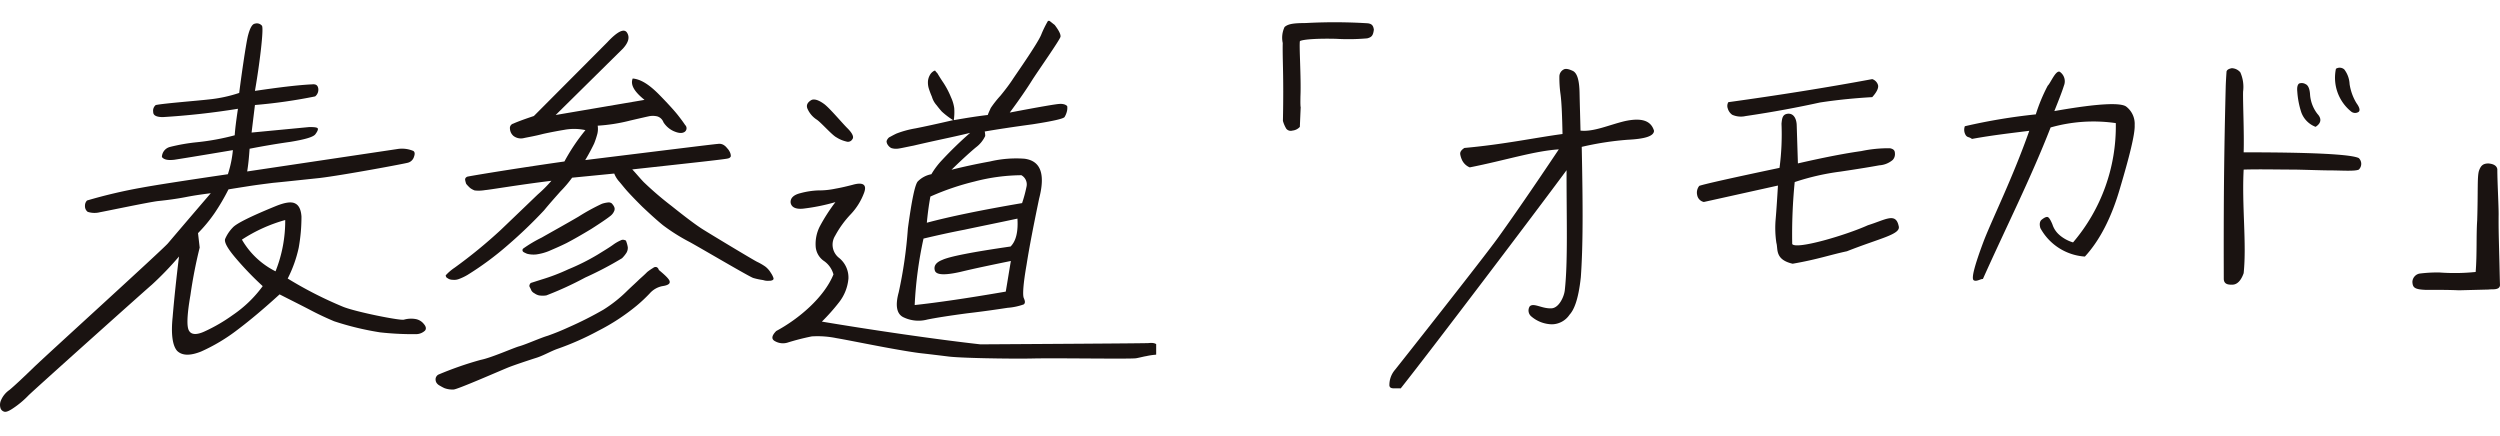 <svg xmlns="http://www.w3.org/2000/svg" xmlns:xlink="http://www.w3.org/1999/xlink" width="413" height="72" viewBox="0 0 413 72"><defs><clipPath id="a"><rect width="413" height="66" fill="none"/></clipPath><clipPath id="b"><rect width="191" height="66" transform="translate(0 -0.545)" fill="none"/></clipPath></defs><g transform="translate(-390 -1811)"><g transform="translate(0 3)"><g transform="translate(390 1811)" clip-path="url(#a)"><path d="M241.539,23.6a3.758,3.758,0,0,1-.372-1.08c-.068-.407.158-.727.678-1.077,6.535-.59,11.665-1.695,16.214-2.306-.056-2.708-.134-5.182-.338-6.635a19.669,19.669,0,0,1-.179-2.931,1.315,1.315,0,0,1,.678-1.076c.347-.215.875-.1,1.585.241.71.394,1.029,1.6,1.07,3.6.042,2.06.117,4.356.156,6.241,2.168.238,4.642-.923,7.318-1.566,2.737-.592,4.325-.114,4.829,1.6-.041.889-1.492,1.341-4.413,1.481a49.768,49.768,0,0,0-7.531,1.171c.211,10.128.214,16.478-.149,21.533-.42,3.919-1.2,5.469-1.861,6.188a3.56,3.56,0,0,1-2.928,1.591,5.394,5.394,0,0,1-3.435-1.338,1.27,1.27,0,0,1-.217-1.626c.651-.651,2.024.417,3.607.324,1.2-.071,2.033-1.842,2.178-2.926.542-4.808.281-12.014.3-19.893-5.111,6.925-22.384,29.719-27.4,36.046-1-.07-1.736.188-1.869-.446a3.873,3.873,0,0,1,.941-2.64c.625-.775,14.553-18.4,17-21.8s5.792-8.239,10.046-14.6c-4.087.266-8.773,1.8-14.713,2.974a2.414,2.414,0,0,1-1.191-1.051" transform="translate(0.068)" fill="#1a1311"/><path d="M281.391,30.368a1.412,1.412,0,0,1-1.1-1.149,1.768,1.768,0,0,1,.346-1.514q1.37-.469,13.258-2.974a42.383,42.383,0,0,0,.326-7.307c.089-.8.125-1.544,1.046-1.635.958-.09,1.41.813,1.464,1.807l.2,6.4c4.315-.991,7.821-1.669,10.463-2.035a21.7,21.7,0,0,1,4.74-.47c.513.1.807.314.819.783a1.412,1.412,0,0,1-.361,1.149,3.764,3.764,0,0,1-2.219.888c-1.114.208-3.286.574-6.461,1.044a39.705,39.705,0,0,0-7.511,1.722,88.365,88.365,0,0,0-.41,10.238c.657.963,8.823-1.446,12.51-3.109,2.937-.911,4.591-2.156,5.077.131.418,1.387-2.98,1.966-8.548,4.171-2.891.617-4.775,1.327-8.966,2.06-2.984-.684-2.392-2.447-2.684-3.416a16.541,16.541,0,0,1-.127-3.915c.146-1.671.258-3.549.382-5.585Zm4.7-14.4a1.883,1.883,0,0,1-.743-1.044,1.223,1.223,0,0,1,.089-1.044c8.3-1.149,16.185-2.4,23.774-3.81a1.463,1.463,0,0,1,.957.991c.115.47-.2,1.149-.957,1.985-2.676.156-5.57.417-8.639.888-3.565.781-7.654,1.564-12.3,2.244a3.522,3.522,0,0,1-2.175-.209" transform="translate(0.083)" fill="#1a1311"/><path d="M340.177,35.869a6.178,6.178,0,0,0,2.195,1.178,29.544,29.544,0,0,0,7.062-19.71,25.793,25.793,0,0,0-10.769.72c-3.256,8.37-7.337,16.43-11.189,25.038-.358-.052-1.122.526-1.546.176-.374-.358.217-2.549,1.728-6.562,1.563-3.971,4.709-10.262,7.485-18.1-2.894.365-6.209.738-9.468,1.341-.528-.387-.665-.191-.989-.556a1.687,1.687,0,0,1-.188-1.54,95.42,95.42,0,0,1,11.721-1.96,28.419,28.419,0,0,1,1.973-4.744c.438-.371,1.31-2.6,1.988-2.288a1.9,1.9,0,0,1,.685,2.288c-.3.967-.822,2.3-1.583,4.2,8.051-1.421,10.994-1.316,11.835-.767a3.582,3.582,0,0,1,1.434,3.084c.08,1.48-.928,5.387-2.39,10.318-1.41,4.924-3.386,8.747-5.834,11.4a9.06,9.06,0,0,1-7.356-4.71c-.186-.642-.112-1.165.278-1.427.39-.312.736-.463.945-.39s.482.5.775,1.225a3.8,3.8,0,0,0,1.212,1.78" transform="translate(0.096)" fill="#1a1311"/><path d="M369.993,8.956a5.915,5.915,0,0,1,.457,3.165c-.053,1.651.194,6.789.093,10.045,3.8,0,17.117,0,19.019.951a1.316,1.316,0,0,1,0,1.9c-.639.314-2.931.133-4.833.133-.951,0-2.983-.072-5.627-.133-2.853,0-5.853-.084-8.559,0-.313,6.031.51,12.2,0,17.112-.237.675-.792,1.913-1.9,1.9-.6.012-1.385-.037-1.385-.988s-.009-3.567-.009-4.518c0-9.507.063-16.582.326-27.054.018-.814.091-1.952.139-2.652.07-.276.361-.458.873-.55a1.922,1.922,0,0,1,1.408.688m9.714,1.841a1.248,1.248,0,0,1,1.046.095c.443.182.711.779.761,1.787a5.9,5.9,0,0,0,1.235,3.165c.713.779.6,1.513-.322,2.11a4.02,4.02,0,0,1-2.36-2.385,13.864,13.864,0,0,1-.666-3.44c-.073-.734.053-1.147.3-1.331m7.453-2.339a4.327,4.327,0,0,1,.888,2.431,8.462,8.462,0,0,0,1.146,3.165c.571.778.621,1.283.286,1.467a1.049,1.049,0,0,1-1.228-.138,7.18,7.18,0,0,1-2.461-7.019,1.148,1.148,0,0,1,1.369.1" transform="translate(0.109)" fill="#1a1311"/><path d="M225.815.842c.828.07.991.468,1.084,1.051-.129,1.025-.382,1.242-1.087,1.441a35.217,35.217,0,0,1-5.158.078c-3.02-.074-5.41.081-5.968.374-.16.6.218,6.2.085,9.134-.068,5.436.3-4.408-.1,5.041a1.9,1.9,0,0,1-1.231.612.939.939,0,0,1-1.01-.31,5.185,5.185,0,0,1-.554-1.292c.157-7.594-.093-10.094-.03-12.86a4.141,4.141,0,0,1,.3-2.645c.66-.6,1.825-.644,3.542-.662a88.206,88.206,0,0,1,10.126.038" transform="translate(0.063)" fill="#1a1311"/><path d="M406.084,44.958c-1.588-.077-3.6-.077-5.575-.077-1.8-.077-2.043-.425-2.1-1.293A1.46,1.46,0,0,1,399.56,42.2a23.312,23.312,0,0,1,3.332-.186,33.961,33.961,0,0,0,5.969-.085c.239-2.952.082-5.974.253-8.53.154-4.817-.009-7.193.29-8.169.3-.867.677-1.227,1.58-1.227.912.083,1.361.414,1.456.938,0,2.1.217,5.837.217,7.446-.026,2.575.036,4.048.108,7.012.045,1.44.062,3.086.116,4.7-.046.908-1.4.631-1.838.731" transform="translate(0.118)" fill="#1a1311"/></g><g transform="translate(390 1811.545)"><g transform="translate(0 0)" clip-path="url(#b)"><path d="M52.569,10.982a1.417,1.417,0,0,1-.508,1.365,85.614,85.614,0,0,1-9.945,1.421c-.145,1.195-.334,2.731-.555,4.552l9.541-.911c.852,0,1.3.057,1.391.228s-.062.512-.4.967-1.7.853-4.13,1.252c-2.429.341-4.693.739-6.729,1.137-.088,1.195-.178,2.389-.4,3.754l24.989-3.731a4.821,4.821,0,0,1,2.458.341c.263.171.278.513.109.968a1.431,1.431,0,0,1-.97.967c-.533.171-10.812,2.082-14.618,2.536-3.8.4-6.388.681-7.709.8-1.328.171-2.712.341-4.161.569s-2.548.4-3.187.511a35.5,35.5,0,0,1-2.3,3.925,24.126,24.126,0,0,1-2.733,3.3l.276,2.389a77.637,77.637,0,0,0-1.528,7.85c-.574,3.3-.648,5.29-.212,5.916.378.625,1.222.683,2.485.115a27.356,27.356,0,0,0,4.708-2.73A20.03,20.03,0,0,0,43.4,43.69a51.777,51.777,0,0,1-4.586-4.778c-1.24-1.48-1.8-2.5-1.621-3.016a6.112,6.112,0,0,1,1.252-1.877c.6-.681,3.013-1.876,7.2-3.584,1.433-.568,2.476-.739,3.116-.4.589.284.961.967,1.042,2.161a28.87,28.87,0,0,1-.461,5.177,20.946,20.946,0,0,1-1.813,5.062A64.976,64.976,0,0,0,56.674,47.1c2.111.853,9.4,2.305,10.048,2.133a4.316,4.316,0,0,1,1.889-.113,2.231,2.231,0,0,1,1.43.853c.348.4.413.8.151,1.081a2.169,2.169,0,0,1-1.434.568,49.824,49.824,0,0,1-5.953-.293,47.63,47.63,0,0,1-7.617-1.84c-1.08-.456-2.48-1.081-4.187-1.991-1.763-.911-3.371-1.708-4.813-2.447-2.495,2.274-4.775,4.209-6.966,5.858a29.727,29.727,0,0,1-6,3.584c-1.853.74-3.152.683-3.963-.113-.749-.853-1.031-2.731-.739-5.574.241-2.9.594-6.258,1.052-10.011a52.345,52.345,0,0,1-4.49,4.664c-.821.683-19.41,17.317-20.38,18.284A15.089,15.089,0,0,1,2.1,63.909q-1.02.682-1.427.512a.887.887,0,0,1-.605-.627,1.84,1.84,0,0,1,.1-1.251,3.961,3.961,0,0,1,1.4-1.707q1.137-.94,4.038-3.754c1.934-1.877,21.066-19.252,22.123-20.446,1.061-1.25,3.384-3.981,7.094-8.3-1.271.171-2.6.341-4.054.627s-3.074.51-4.741.681c-1.732.228-8.519,1.661-9.5,1.833a3.64,3.64,0,0,1-2.038-.059,1.153,1.153,0,0,1-.451-.967,1.215,1.215,0,0,1,.339-.909A84.278,84.278,0,0,1,23.4,27.421q3.227-.6,14.247-2.219a18.336,18.336,0,0,0,.827-3.981c-5.4.909-8.582,1.423-9.682,1.592-1.036.115-1.7,0-2.045-.455a1.77,1.77,0,0,1,1.281-1.649,30.927,30.927,0,0,1,4.586-.8,39.429,39.429,0,0,0,6.161-1.139c.06-.967.235-2.389.535-4.38a124.03,124.03,0,0,1-12.4,1.374q-1.618,0-1.6-.853a1.2,1.2,0,0,1,.423-1.139c1.4-.284,6.751-.691,8.711-.918a23.036,23.036,0,0,0,5.073-1.081c.313-2.56,1.125-8.206,1.449-9.458S41.658.386,42.119.329A1.08,1.08,0,0,1,43.27.67c.35.4-.406,6.5-1.153,10.766,3.876-.568,7.05-.967,9.449-1.08.574-.057.895.113,1,.625m-12.6,25.029a13.277,13.277,0,0,0,5.552,5.233,22.492,22.492,0,0,0,1.6-8.475,25.607,25.607,0,0,0-7.157,3.242" transform="translate(0 0.034)" fill="#1a1311"/><path d="M68.813,15.033l14.679-2.5c-1.709-1.367-2.364-2.5-1.956-3.528,1.35.113,2.773,1.024,4.439,2.731,1.616,1.649,2.614,2.788,3.056,3.356s.833,1.081,1.168,1.593a.73.73,0,0,1-.082,1.137c-.432.285-1.051.228-1.912-.169a3.93,3.93,0,0,1-1.587-1.423,1.571,1.571,0,0,0-1.018-.967,3.209,3.209,0,0,0-1.477,0q-.787.17-2.981.681a28.5,28.5,0,0,1-5.388.853A3.466,3.466,0,0,1,75.71,18.1a13.884,13.884,0,0,1-.542,1.649c-.3.625-.757,1.536-1.471,2.731C88,20.721,95.27,19.811,95.611,19.811a1.422,1.422,0,0,1,.839.113,1.955,1.955,0,0,1,.669.569,2.324,2.324,0,0,1,.527.8,1.415,1.415,0,0,1,.1.568.583.583,0,0,1-.439.341c-.185.115-5.48.684-15.846,1.821.555.568,1.147,1.308,1.9,2.1a53.809,53.809,0,0,0,4.577,3.925q3.416,2.732,5,3.756c1.052.681,8.545,5.193,9.136,5.477a9.438,9.438,0,0,1,1.38.8,3.648,3.648,0,0,1,.9,1.024,3.436,3.436,0,0,1,.457.911c-.015.115-.028.228-.148.284a1.038,1.038,0,0,1-.526.115,2.486,2.486,0,0,1-1.065-.115,11,11,0,0,1-1.606-.341c-.6-.169-8.531-4.852-10.5-5.933a31.486,31.486,0,0,1-4.431-2.786c-.981-.8-2.107-1.82-3.431-3.072-1.316-1.309-2.172-2.219-2.62-2.731s-.84-1.024-1.19-1.423a4.336,4.336,0,0,1-.805-1.308l-6.958.683A19.823,19.823,0,0,1,69.6,27.66c-.855.968-1.776,1.992-2.711,3.129A77.324,77.324,0,0,1,60.9,36.534a50.241,50.241,0,0,1-6.662,4.924,8.71,8.71,0,0,1-1.446.683,2.109,2.109,0,0,1-.98.113,1.462,1.462,0,0,1-.718-.171c-.156-.115-.319-.171-.363-.284s-.093-.172-.078-.285a7.924,7.924,0,0,1,1.459-1.251,80.989,80.989,0,0,0,7.617-6.232c3.279-3.129,5.341-5.12,6.114-5.86A21.894,21.894,0,0,0,68.109,25.9c-5.536.683-10.159,1.483-10.961,1.54a6.132,6.132,0,0,1-1.712.057,3,3,0,0,1-.746-.4,6.082,6.082,0,0,1-.655-.683,3.539,3.539,0,0,1-.159-.569.5.5,0,0,1,.048-.4.671.671,0,0,1,.313-.228c.178-.057,6.482-1.142,16.022-2.508a32.112,32.112,0,0,1,3.473-5.176,8.877,8.877,0,0,0-3.459-.057c-1.043.172-2.264.4-3.548.683-1.291.341-2.335.512-3.152.683a2.021,2.021,0,0,1-1.719-.341,1.671,1.671,0,0,1-.592-1.195.75.75,0,0,1,.558-.852c.361-.172,1.5-.627,3.391-1.253L77.339,3.024C79.039,1.2,80.125.691,80.6,1.431s.259,1.593-.661,2.616Zm18.84,27.589c.015.341-.41.568-1.219.683A3.735,3.735,0,0,0,84.356,44.5a24.874,24.874,0,0,1-2.182,2.048,34.652,34.652,0,0,1-6.341,4.144,46.155,46.155,0,0,1-6.863,3.022c-1.192.456-2.341,1.143-3.517,1.484-1.242.4-3.472,1.139-4.461,1.533-1.249.5-8.423,3.651-9.048,3.651a3.78,3.78,0,0,1-1.506-.227c-.376-.172-.641-.341-.854-.456a1.342,1.342,0,0,1-.505-.512,1.133,1.133,0,0,1-.087-.683.96.96,0,0,1,.41-.568,56.509,56.509,0,0,1,7.03-2.452c1.747-.341,5.342-1.954,6.343-2.238,1.058-.285,3.545-1.4,4.724-1.743,1.128-.4,2.183-.822,3.482-1.417a59.261,59.261,0,0,0,5.7-2.881,22.252,22.252,0,0,0,3.982-3.163c.836-.8,1.474-1.365,1.989-1.877.511-.455.956-.852,1.283-1.195a9.022,9.022,0,0,1,.993-.683.6.6,0,0,1,.582-.113.68.68,0,0,1,.341.455c1.239,1.024,1.844,1.651,1.8,1.992M78.54,30.733a2.006,2.006,0,0,1-.749,1.022c-.5.4-1.5,1.081-3.1,2.105-1.594.967-3,1.764-4.09,2.333-1.149.568-2.107.967-2.887,1.308a8.7,8.7,0,0,1-2.114.568,4.32,4.32,0,0,1-1.521-.113c-.376-.171-.646-.284-.689-.4a.353.353,0,0,1,.054-.455,22.064,22.064,0,0,1,3.063-1.82c1.894-1.081,3.964-2.219,6.1-3.471a33.983,33.983,0,0,1,3.838-2.105,4.551,4.551,0,0,1,1.049-.227.828.828,0,0,1,.6.171c.35.4.535.74.436,1.081m2.2,6.2a1.594,1.594,0,0,1-.217.853,5.256,5.256,0,0,1-.736.911,56.624,56.624,0,0,1-6.071,3.185,56.043,56.043,0,0,1-6.44,2.959,4.055,4.055,0,0,1-1.193,0,2.108,2.108,0,0,1-.754-.341,1.3,1.3,0,0,1-.513-.456,4.031,4.031,0,0,0-.272-.568.442.442,0,0,1,0-.456.425.425,0,0,1,.319-.284l1.6-.512a32.751,32.751,0,0,0,4.47-1.707,35.8,35.8,0,0,0,4.78-2.389c1.106-.683,1.964-1.195,2.589-1.649a6.593,6.593,0,0,1,1.283-.74.716.716,0,0,1,.576-.057c.219.057.326.115.313.228a4.644,4.644,0,0,1,.272,1.024" transform="translate(22.984 0.42)" fill="#1a1311"/><path d="M149.029,53.23q1.468-.172,1.6.852c.087.684-.132,1.081-.588,1.081a11.207,11.207,0,0,0-1.449.228c-.4.057-.993.228-1.631.341-.7.171-13.542-.06-17.42.053-3.87.057-11.911-.074-13.81-.358-1.845-.227-3.3-.4-4.311-.512s-3.182-.455-6.515-1.08-5.826-1.139-7.5-1.423a15.428,15.428,0,0,0-4.055-.285,38.727,38.727,0,0,0-4.065,1.046,2.649,2.649,0,0,1-1.961-.228c-.695-.341-.626-.911.153-1.707,3.708-1.991,7.909-5.539,9.456-9.349a3.962,3.962,0,0,0-1.654-2.276,3.171,3.171,0,0,1-1.291-2.447,6.406,6.406,0,0,1,.674-3.185,29.813,29.813,0,0,1,2.595-4.038A32.665,32.665,0,0,1,91.9,31.026c-1.206.113-1.9-.228-2.041-.968-.079-.739.445-1.308,1.615-1.593a13.208,13.208,0,0,1,2.953-.455,12.934,12.934,0,0,0,2.82-.284c.986-.171,1.922-.4,2.8-.625,1.768-.512,2.451-.057,1.942,1.308A10.433,10.433,0,0,1,99.8,31.935a16.581,16.581,0,0,0-2.6,3.584,2.766,2.766,0,0,0,.585,3.584,4.162,4.162,0,0,1,1.621,3.471A7.382,7.382,0,0,1,97.851,46.5a32.648,32.648,0,0,1-2.831,3.185c8.126,1.365,18.557,2.9,26.179,3.757,8.813-.056,26.858-.154,27.831-.21M95.362,13.713c.937.683,2.987,3.148,3.851,4s1.124,1.479.855,1.82a.837.837,0,0,1-1.014.4,5.117,5.117,0,0,1-1.621-.683c-.7-.341-2.561-2.466-3.244-2.92a4.078,4.078,0,0,1-1.5-1.707c-.322-.627-.088-1.137.585-1.536.426-.227,1.143-.057,2.083.625m18.411-5.442a1.313,1.313,0,0,0,.3.341c.144.228.472.8,1.049,1.649a13.962,13.962,0,0,1,1.242,2.389,6.219,6.219,0,0,1,.523,1.764,9.223,9.223,0,0,1-.073,1.992c2.264-.4,4.117-.684,5.614-.853.178-.513.4-.911.482-1.139a17.065,17.065,0,0,1,1.613-2.048c.934-1.137,1.55-1.991,1.967-2.616.353-.569,4.107-5.883,4.749-7.419A17.832,17.832,0,0,1,132.375,0h.226c.106.056.363.282.882.681.686.911,1.006,1.536.958,1.935-.056.456-3.676,5.6-4.658,7.135-.92,1.479-2.166,3.3-3.729,5.4,5.06-.968,7.786-1.423,8.185-1.423a2.13,2.13,0,0,1,.951.113c.213.115.32.172.363.285a2.375,2.375,0,0,1-.034.74,3.354,3.354,0,0,1-.41,1.024q-.306.426-5.259,1.195c-3.35.455-5.955.853-7.928,1.195a3.581,3.581,0,0,1,.079.739,4.965,4.965,0,0,1-1.535,1.877c-.758.627-2.1,1.82-4.032,3.7,2.051-.513,4.152-.968,6.359-1.367a18.881,18.881,0,0,1,5.68-.455c2.684.341,3.5,2.5,2.432,6.6-.835,4.04-1.565,7.68-2.073,10.922-.567,3.242-.677,5.062-.448,5.518.222.512.244.8-.01,1.024a10.173,10.173,0,0,1-2.684.568c-1.5.228-3.761.569-6.7.911-3,.4-5.145.74-6.544,1.024A5.684,5.684,0,0,1,108.566,49c-1.187-.512-1.466-1.935-.855-4.153a72.506,72.506,0,0,0,1.513-10.523c.627-4.665,1.174-7.281,1.635-7.793a4.262,4.262,0,0,1,2.248-1.195A12.8,12.8,0,0,1,114.869,23a61.947,61.947,0,0,1,4.64-4.494c-1.64.4-3.215.74-4.791,1.081s-3.093.683-4.556,1.024c-1.455.284-2.392.512-2.731.512a2.407,2.407,0,0,1-.952-.113,1.487,1.487,0,0,1-.563-.513,1.058,1.058,0,0,1-.209-.625,1.318,1.318,0,0,1,.419-.625c.239-.113.61-.341,1.212-.627a16.18,16.18,0,0,1,3.115-.853c1.456-.284,3.556-.739,6.246-1.364a12.892,12.892,0,0,1-1.872-1.423c-.25-.284-.5-.569-.84-1.024a3.581,3.581,0,0,1-.792-1.423,13.187,13.187,0,0,1-.514-1.365,3.406,3.406,0,0,1-.138-1.195,2.474,2.474,0,0,1,.289-.967,1.74,1.74,0,0,1,.714-.74c.12-.056.178-.056.228,0m4.862,26.224c-2.385.456-4.665.967-6.828,1.479a65.773,65.773,0,0,0-1.458,10.979c3.742-.4,8.776-1.137,15.044-2.219.173-.967.439-2.673.845-5.062-3.031.625-5.826,1.195-8.4,1.82-2.57.569-3.982.512-4.168-.284q-.291-1.11,1.23-1.707c1.206-.569,4.99-1.308,11.294-2.219.905-.911,1.264-2.447,1.13-4.608-3.442.74-6.3,1.308-8.686,1.82m1.654-7.963a42.374,42.374,0,0,0-7.349,2.5c-.176.967-.407,2.389-.586,4.324q5.728-1.536,15.734-3.242a21.566,21.566,0,0,0,.724-2.673,1.735,1.735,0,0,0-.842-1.935,31.562,31.562,0,0,0-7.681,1.024" transform="translate(40.756 -0.1)" fill="#1a1311"/></g></g></g><rect width="413" height="72" transform="translate(390 1811)" fill="none"/></g></svg>